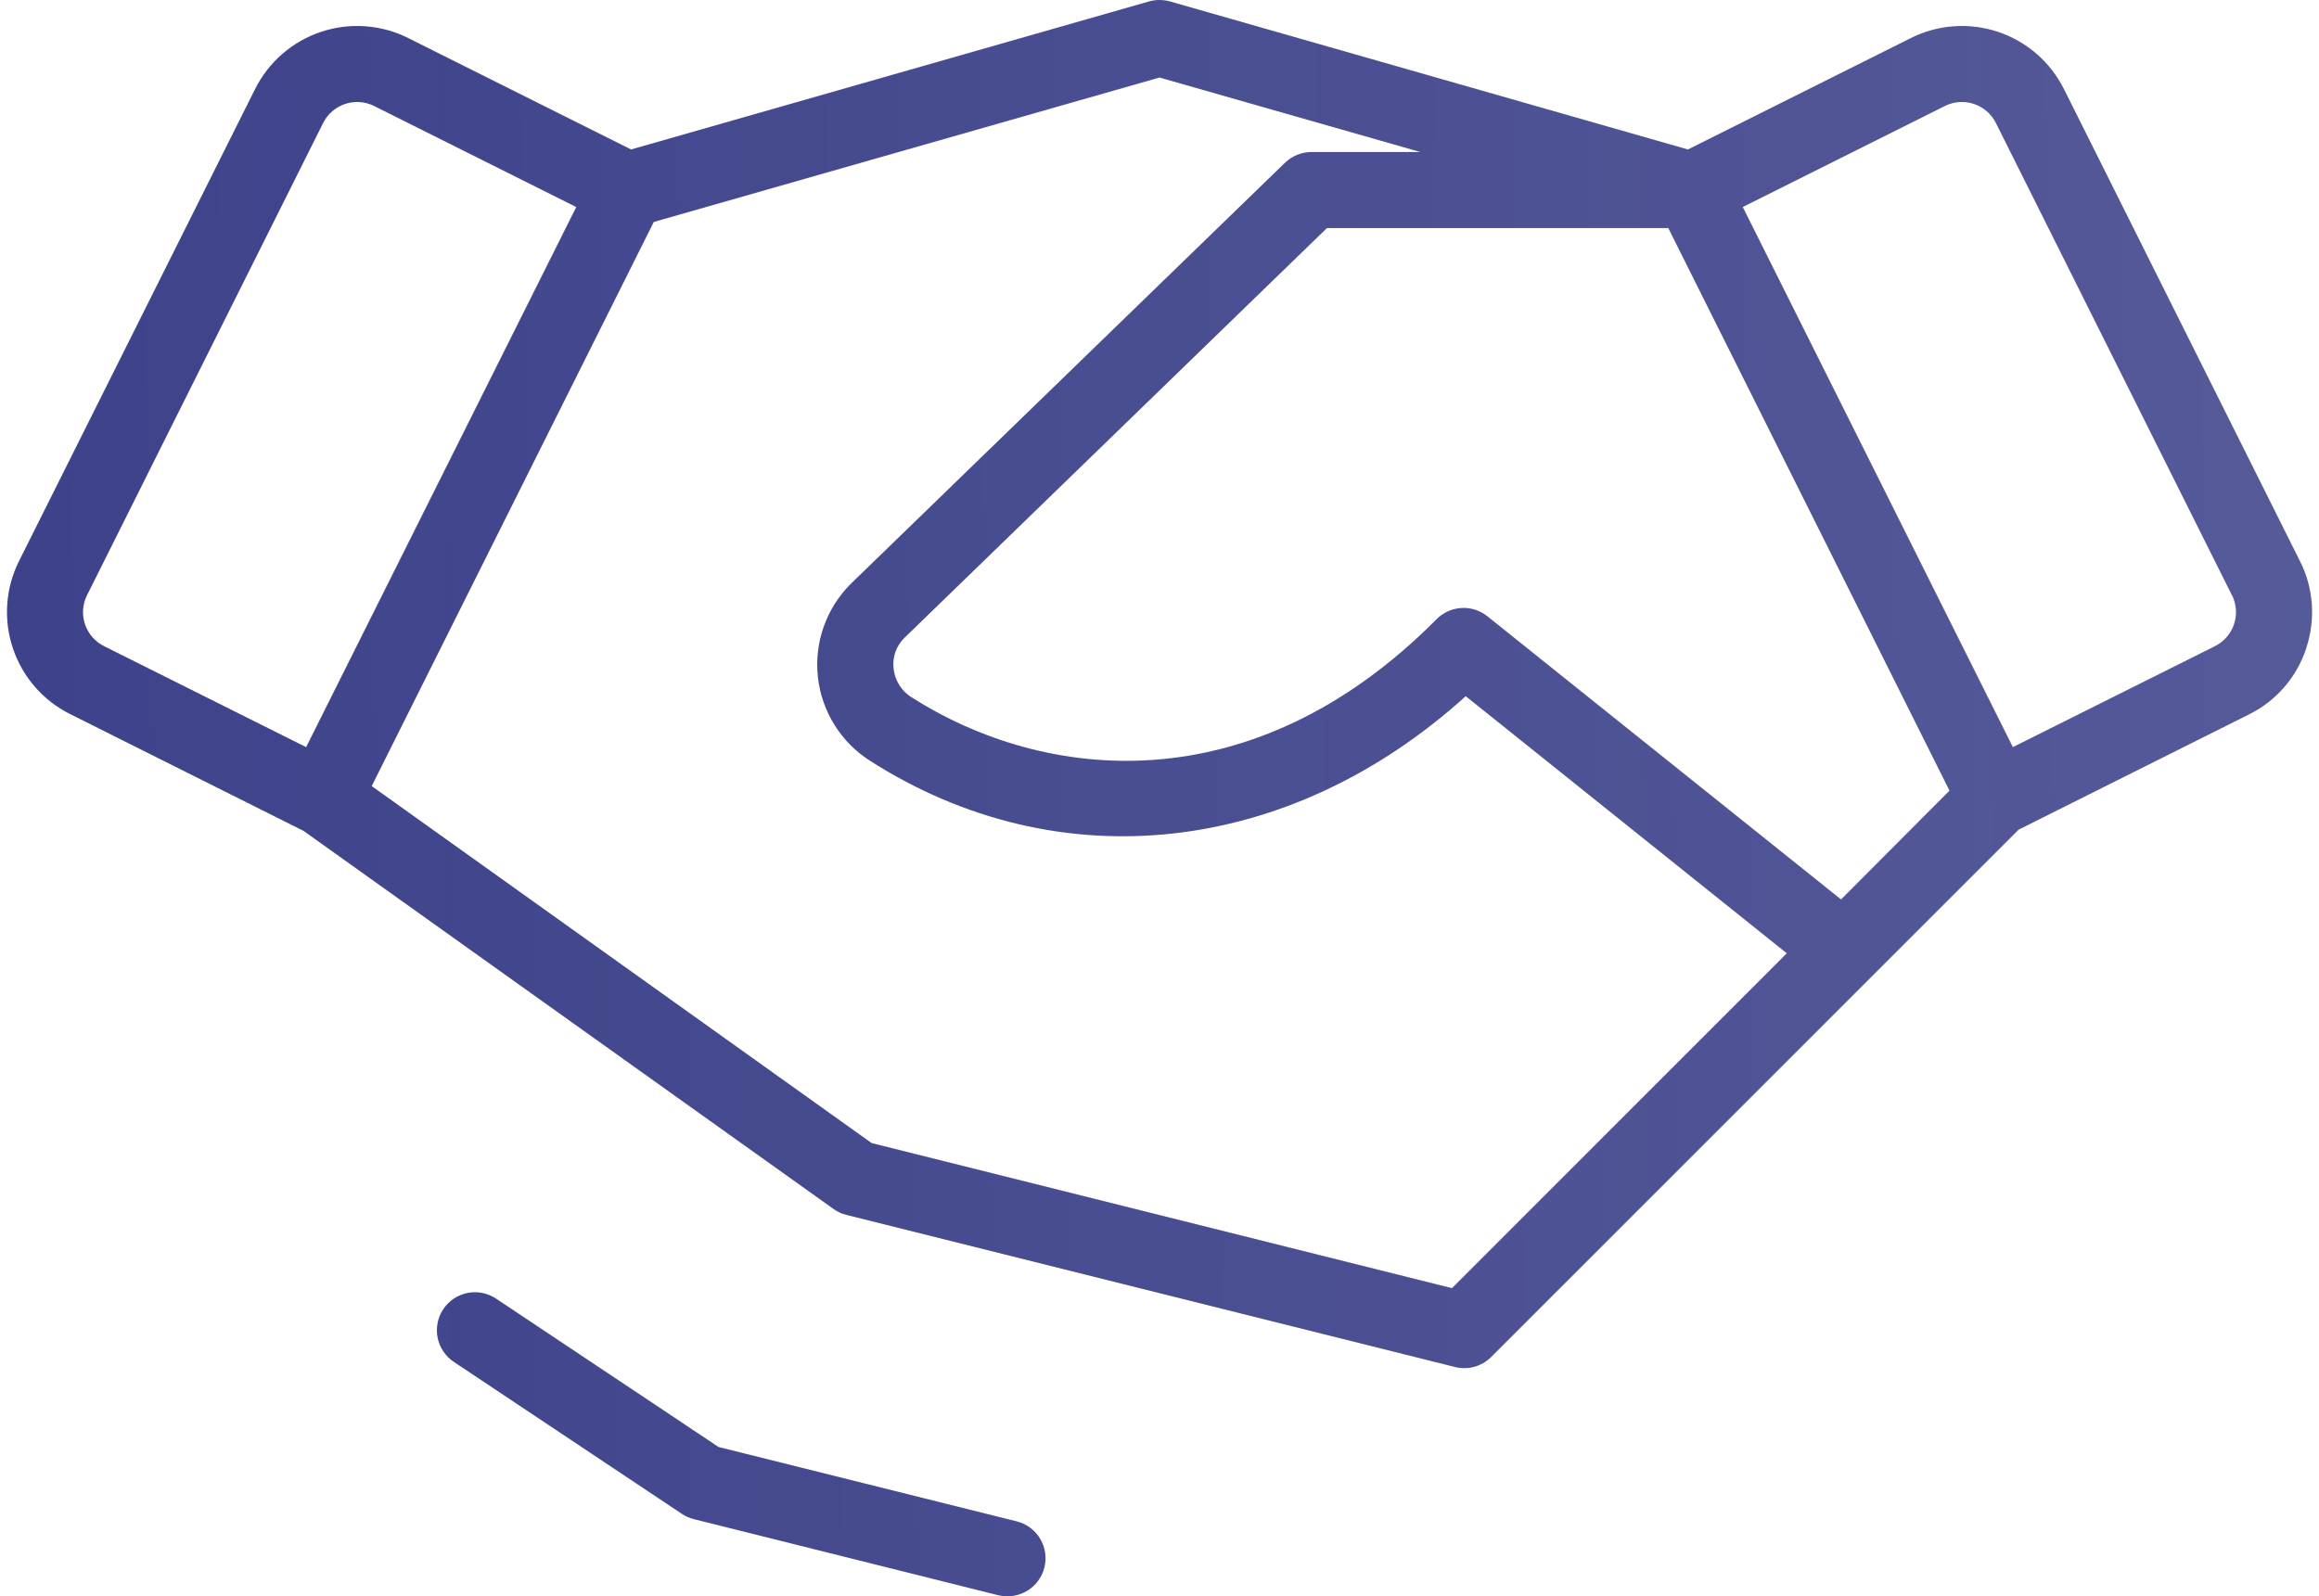 <?xml version="1.0" encoding="UTF-8"?> <svg xmlns="http://www.w3.org/2000/svg" width="244" height="168" viewBox="0 0 244 168" fill="none"> <path d="M109.881 165C109.659 165.86 109.157 166.621 108.454 167.164C107.752 167.708 106.889 168.002 106.001 168C105.664 168.001 105.328 167.961 105.001 167.88L73.001 159.88C72.556 159.77 72.133 159.584 71.751 159.33L47.751 143.33C47.313 143.038 46.938 142.664 46.645 142.227C46.353 141.79 46.149 141.3 46.046 140.785C45.943 140.27 45.943 139.739 46.045 139.223C46.147 138.708 46.349 138.217 46.641 137.78C47.23 136.897 48.145 136.284 49.186 136.076C49.701 135.972 50.232 135.972 50.747 136.074C51.263 136.176 51.753 136.378 52.191 136.67L75.611 152.29L107.001 160.12C107.511 160.251 107.99 160.48 108.411 160.797C108.832 161.113 109.186 161.509 109.454 161.962C109.721 162.415 109.897 162.917 109.97 163.438C110.043 163.96 110.013 164.49 109.881 165ZM242.651 68.25C242.159 69.745 241.376 71.127 240.346 72.317C239.316 73.507 238.06 74.48 236.651 75.18L212.391 87.32L156.851 142.86C156.357 143.34 155.748 143.684 155.082 143.859C154.416 144.034 153.717 144.034 153.051 143.86L89.051 127.86C88.56 127.741 88.098 127.527 87.691 127.23L31.931 87.44L7.371 75.15C5.961 74.446 4.704 73.47 3.671 72.28C2.638 71.09 1.85 69.707 1.351 68.212C0.852 66.717 0.653 65.139 0.764 63.566C0.876 61.994 1.296 60.46 2.001 59.05L26.841 9.37C27.545 7.96 28.52 6.703 29.711 5.67C30.901 4.637 32.283 3.849 33.778 3.35C35.273 2.852 36.852 2.652 38.424 2.764C39.996 2.875 41.531 3.295 42.941 4L66.401 15.73L120.901 0.15C121.62 -0.05 122.381 -0.05 123.101 0.15L177.601 15.73L201.061 4C202.47 3.295 204.005 2.875 205.577 2.764C207.149 2.652 208.728 2.852 210.223 3.35C211.718 3.849 213.1 4.637 214.291 5.67C215.481 6.703 216.456 7.96 217.161 9.37L242.001 59.06C242.71 60.468 243.133 62.002 243.245 63.575C243.356 65.147 243.154 66.726 242.651 68.22V68.25ZM10.941 68L32.211 78.63L60.631 21.79L39.371 11.16C38.901 10.924 38.39 10.783 37.866 10.745C37.342 10.707 36.816 10.772 36.317 10.938C35.818 11.103 35.357 11.365 34.96 11.709C34.562 12.052 34.236 12.47 34.001 12.94L9.161 62.63C8.925 63.099 8.784 63.611 8.746 64.135C8.708 64.659 8.773 65.185 8.938 65.684C9.104 66.182 9.366 66.644 9.709 67.041C10.053 67.438 10.471 67.764 10.941 68ZM188.001 100.33L154.221 73.27C135.691 90.03 111.441 92.78 91.561 80.08C90.042 79.117 88.758 77.825 87.806 76.299C86.854 74.773 86.257 73.052 86.059 71.265C85.861 69.477 86.068 67.668 86.663 65.971C87.259 64.273 88.229 62.732 89.501 61.46L135.201 17.13C135.951 16.402 136.956 15.996 138.001 16H149.441L122.001 8.16L68.791 23.36L39.111 82.73L91.711 120.3L152.771 135.57L188.001 100.33ZM205.121 83.21L175.531 24H139.621L95.131 67.16C94.716 67.575 94.401 68.079 94.209 68.633C94.017 69.187 93.953 69.777 94.021 70.36C94.085 70.967 94.284 71.551 94.604 72.071C94.924 72.59 95.357 73.031 95.871 73.36C109.821 82.27 131.671 84.8 151.161 65.16C151.857 64.46 152.787 64.042 153.773 63.986C154.759 63.931 155.731 64.242 156.501 64.86L193.711 94.66L205.121 83.21ZM234.831 62.63L210.001 12.94C209.765 12.47 209.439 12.052 209.042 11.709C208.644 11.365 208.183 11.103 207.684 10.938C207.186 10.772 206.659 10.707 206.135 10.745C205.611 10.783 205.1 10.924 204.631 11.16L183.371 21.79L211.791 78.63L233.061 68C233.53 67.764 233.949 67.438 234.292 67.041C234.636 66.644 234.898 66.182 235.063 65.684C235.228 65.185 235.294 64.659 235.256 64.135C235.217 63.611 235.076 63.099 234.841 62.63H234.831Z" fill="url(#paint0_linear_1777_155)"></path> <defs> <linearGradient id="paint0_linear_1777_155" x1="-99.987" y1="118.054" x2="553.333" y2="110.855" gradientUnits="userSpaceOnUse"> <stop stop-color="#333884"></stop> <stop offset="1" stop-color="#333884" stop-opacity="0.68"></stop> </linearGradient> </defs> </svg> 